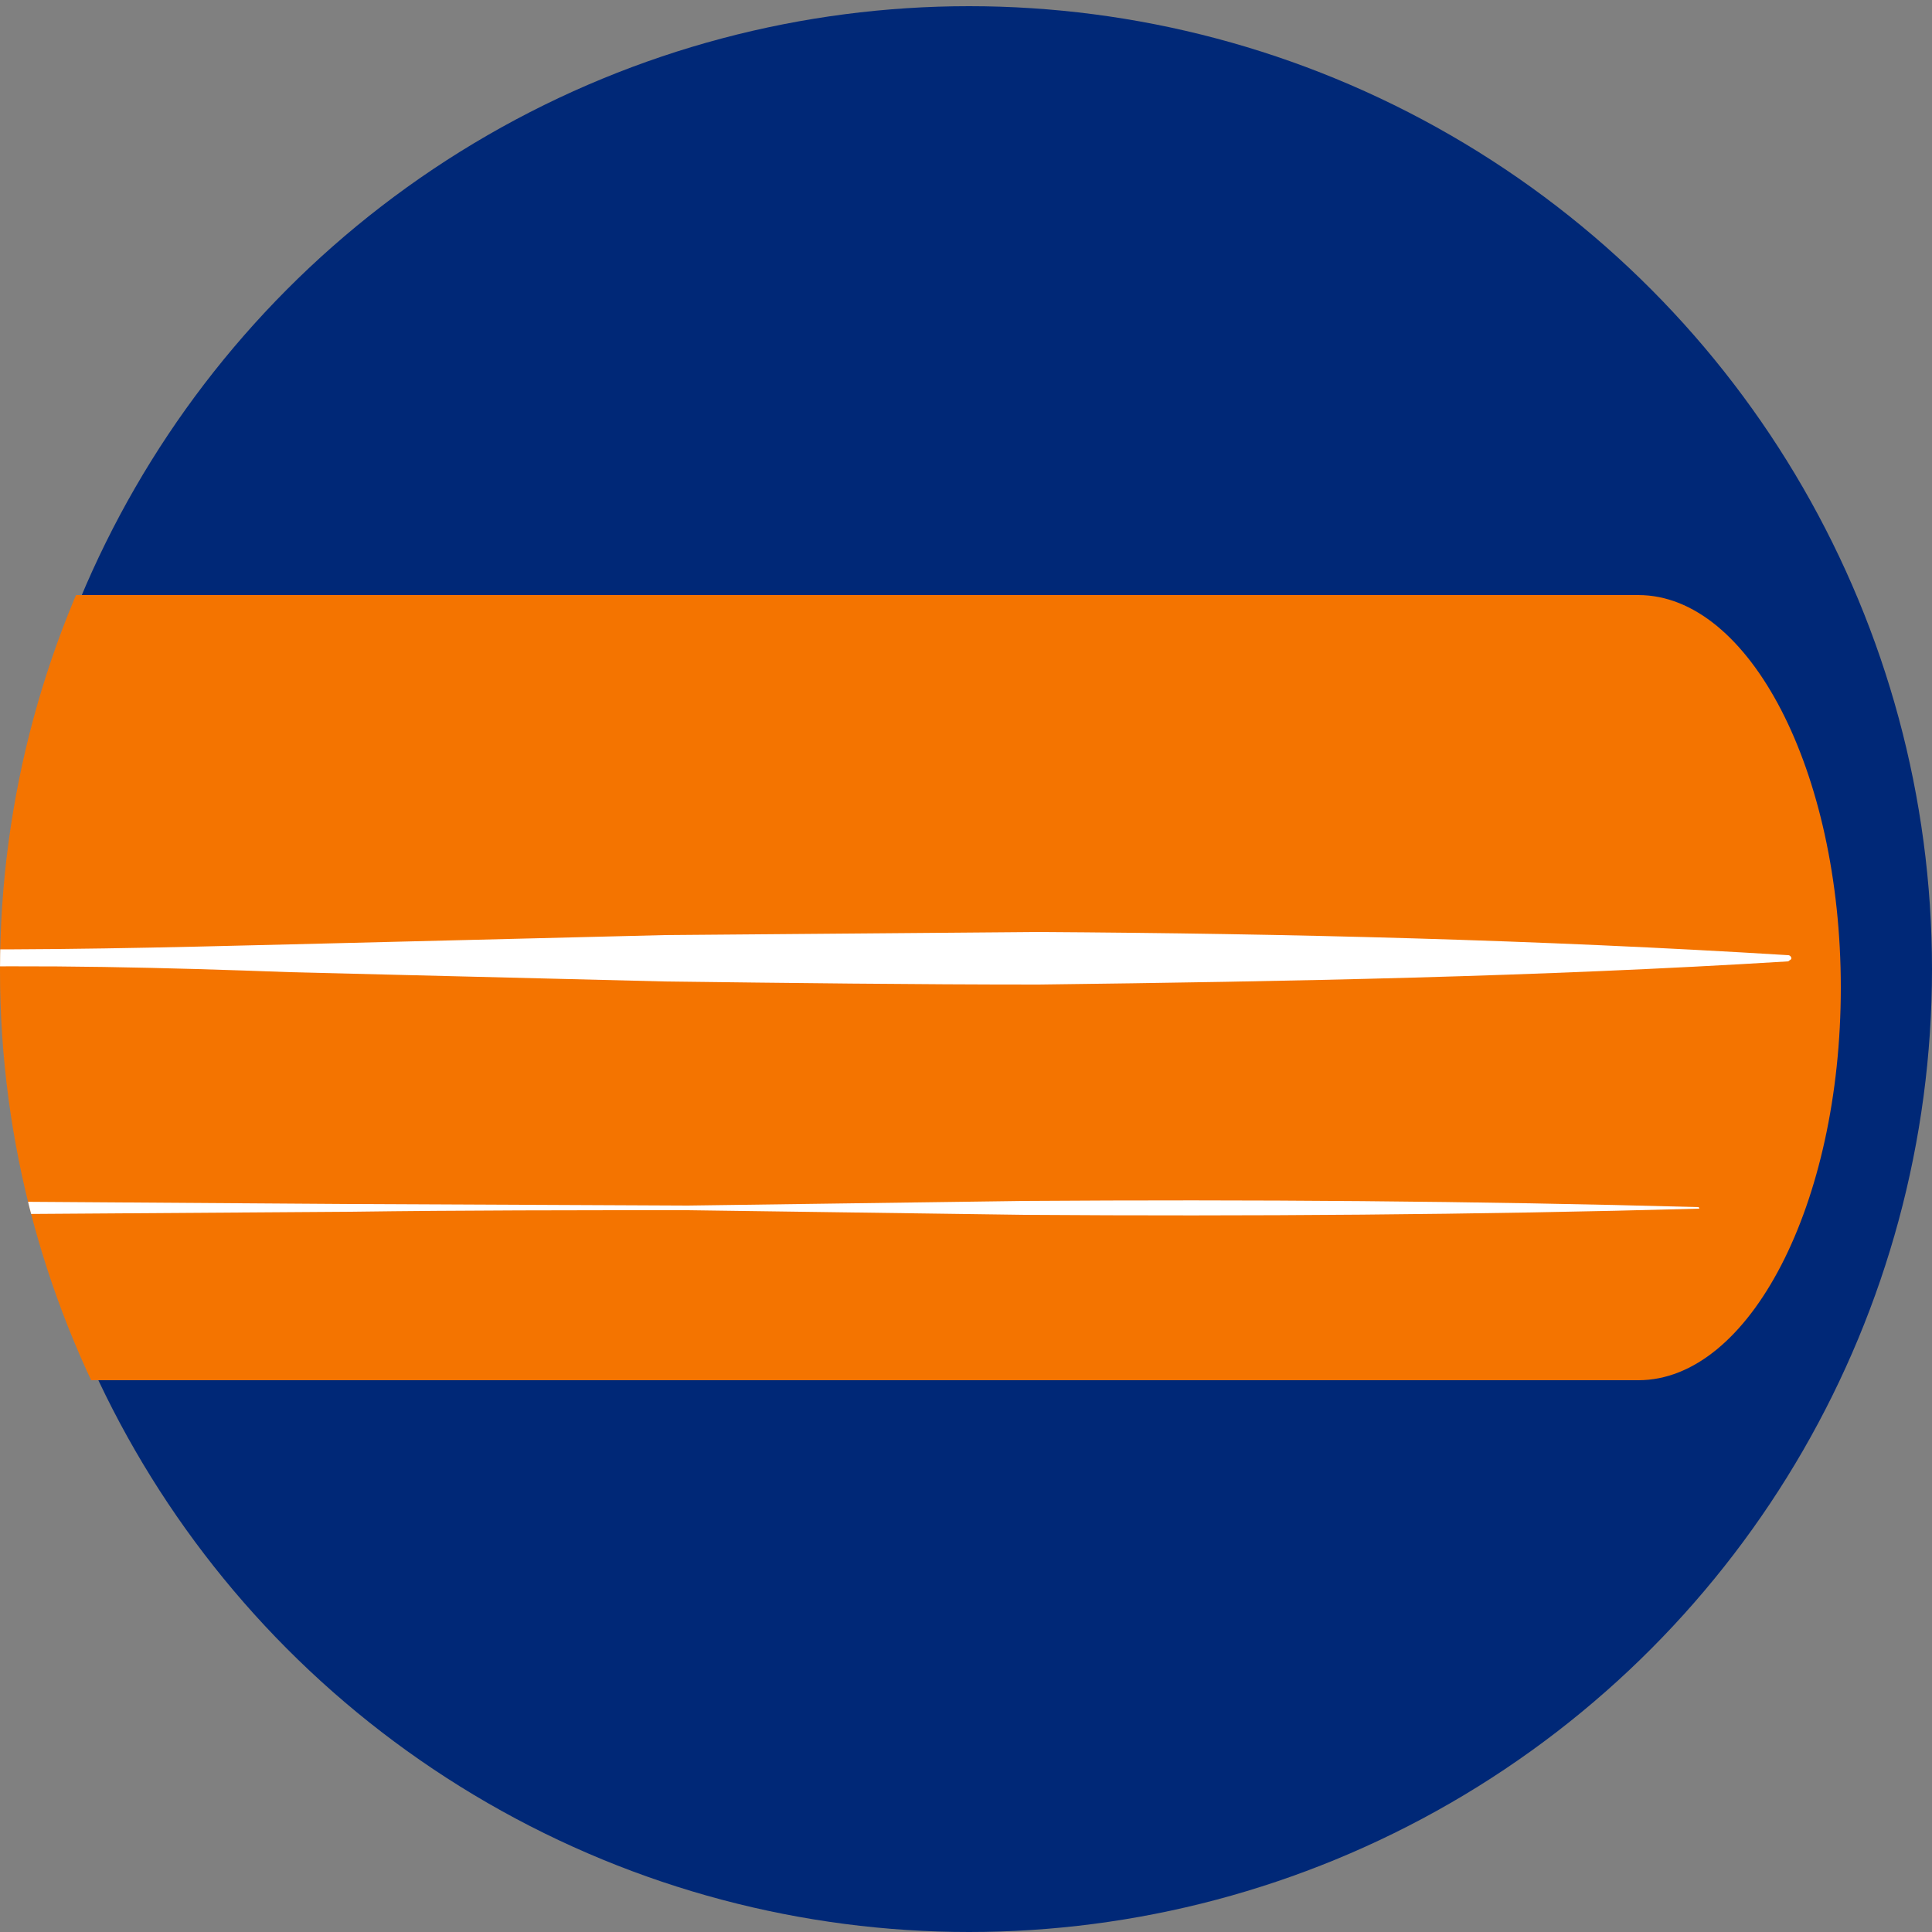 <?xml version="1.0" encoding="utf-8"?>
<!-- Generator: Adobe Illustrator 27.4.1, SVG Export Plug-In . SVG Version: 6.00 Build 0)  -->
<svg version="1.1" id="Capa_1" xmlns="http://www.w3.org/2000/svg" xmlns:xlink="http://www.w3.org/1999/xlink" x="0px" y="0px"
	 viewBox="0 0 125 125" style="enable-background:new 0 0 125 125;" xml:space="preserve">
<rect x="0" y="0" width="125" height="125" fill="#808080" stroke="none"/>
<style type="text/css">
	.st0{fill:#002877;}
	.st1{fill:#7697CC;}
	.st2{clip-path:url(#SVGID_00000136393520656218649090000009341609952777828788_);}
	.st3{fill:#4D4D4D;stroke:#999999;stroke-width:2.659;}
	.st4{fill:#F2F2F2;stroke:#999999;stroke-width:2.659;}
	.st5{clip-path:url(#SVGID_00000067940264058510975990000006040788501938679172_);}
	.st6{fill:#1A1A1A;}
	.st7{clip-path:url(#SVGID_00000000196307498933151920000012791409778177864083_);}
	.st8{clip-path:url(#SVGID_00000016792350301787954870000018063033032865285799_);}
	.st9{fill:#F47400;}
	.st10{fill:#FBB03B;}
	.st11{fill:#F2F2F2;}
	.st12{clip-path:url(#SVGID_00000163789135752641399310000004033842893365766535_);}
	.st13{fill:#FFFFFF;}
	.st14{clip-path:url(#SVGID_00000167355657005291391070000015068317963087257526_);}
	.st15{fill:#EDEDED;}
	.st16{fill:#474747;}
	.st17{fill:#363636;}
	.st18{clip-path:url(#SVGID_00000007423922855662662020000011428243951398922911_);}
	.st19{fill:none;stroke:#999999;stroke-width:1.19;stroke-miterlimit:10;}
	.st20{fill:#0099CC;}
	.st21{fill:none;stroke:#FFFFFF;stroke-width:0.356;}
	.st22{fill:none;stroke:#1A1A1A;stroke-width:0.937;stroke-linecap:round;stroke-miterlimit:10;}
	.st23{fill:none;stroke:#1A1A1A;stroke-width:0.225;stroke-miterlimit:10;}
	.st24{fill:none;stroke:#1A1A1A;stroke-width:0.445;stroke-miterlimit:10;}
	.st25{fill:none;stroke:#1A1A1A;stroke-width:0.894;stroke-miterlimit:10;}
</style>
<g>
	<defs>
		<circle id="SVGID_00000094600453722548553600000007853548409982773635_" cx="-66" cy="62.5" r="62.5"/>
	</defs>
	<clipPath id="SVGID_00000151519024057541182610000017407509118720131502_">
		<use xlink:href="#SVGID_00000094600453722548553600000007853548409982773635_"  style="overflow:visible;"/>
	</clipPath>
	<g style="clip-path:url(#SVGID_00000151519024057541182610000017407509118720131502_);">
		<path class="st9" d="M21.2,57.8C31,51,29.7,38.2,15.5,24S-11.8,4.2-26.3,11.7l-102.9,49.3c13.9-6.7,24-2.5,38.1,11.7
			s18.8,32.5,10.4,40.9C-80.7,113.5-2.9,74.5,21.2,57.8L21.2,57.8z"/>
	</g>
</g>
<circle class="st0" cx="62.7" cy="62.7" r="62.3"/>
<g>
	<defs>
		<circle id="SVGID_00000172423707495007328130000001315498166604369308_" cx="62.5" cy="62.8" r="62.5"/>
	</defs>
	<clipPath id="SVGID_00000093886247979182302540000010489286666281739437_">
		<use xlink:href="#SVGID_00000172423707495007328130000001315498166604369308_"  style="overflow:visible;"/>
	</clipPath>
	<g style="clip-path:url(#SVGID_00000093886247979182302540000010489286666281739437_);">
		<path class="st9" d="M106,38.5H-66.5c-7.3,0-13.1,11.4-13.1,25.4s5.9,25.4,13.1,25.4H106c7.2,0,13.1-11.4,13.1-25.4
			S113.2,38.5,106,38.5L106,38.5z"/>
		<g>
			<path class="st13" d="M-78,61.7c8.1-0.5,16.2-0.9,24.2-1l24.2-0.1l12.1,0.4l12.1,0.4c8.1,0.1,16.2-0.1,24.2-0.3l24.2-0.6
				l24.2-0.2c16.2,0.1,32.3,0.5,48.5,1.5c0.1,0,0.2,0.1,0.2,0.2c0,0.1-0.1,0.1-0.2,0.2c-16.2,1-32.3,1.3-48.5,1.5
				c-8.1,0-16.2-0.1-24.2-0.2l-24.2-0.6c-8.1-0.3-16.1-0.5-24.2-0.3c-4,0-8.1,0.2-12.1,0.4l-12.1,0.4c-8.1,0.2-16.2,0.1-24.2-0.1
				s-16.1-0.5-24.2-1c-0.1,0-0.1-0.1-0.1-0.2C-78.2,61.8-78.1,61.7-78,61.7C-78,61.7-78,61.7-78,61.7L-78,61.7z M-64.5,78.2
				c14.5-0.4,29.1-0.6,43.6-0.6l43.6,0.3l21.8,0.1l21.8-0.3c14.5-0.1,29.1,0,43.6,0.4c0,0,0.1,0.1,0,0.1c0,0,0,0,0,0l0,0
				c-14.5,0.4-29.1,0.5-43.6,0.4l-21.8-0.3c-7.3,0-14.5,0-21.8,0.1l-43.6,0.3L-64.5,78.2C-64.6,78.3-64.6,78.3-64.5,78.2
				C-64.6,78.2-64.6,78.2-64.5,78.2L-64.5,78.2z"/>
		</g>
	</g>
</g>
</svg>
